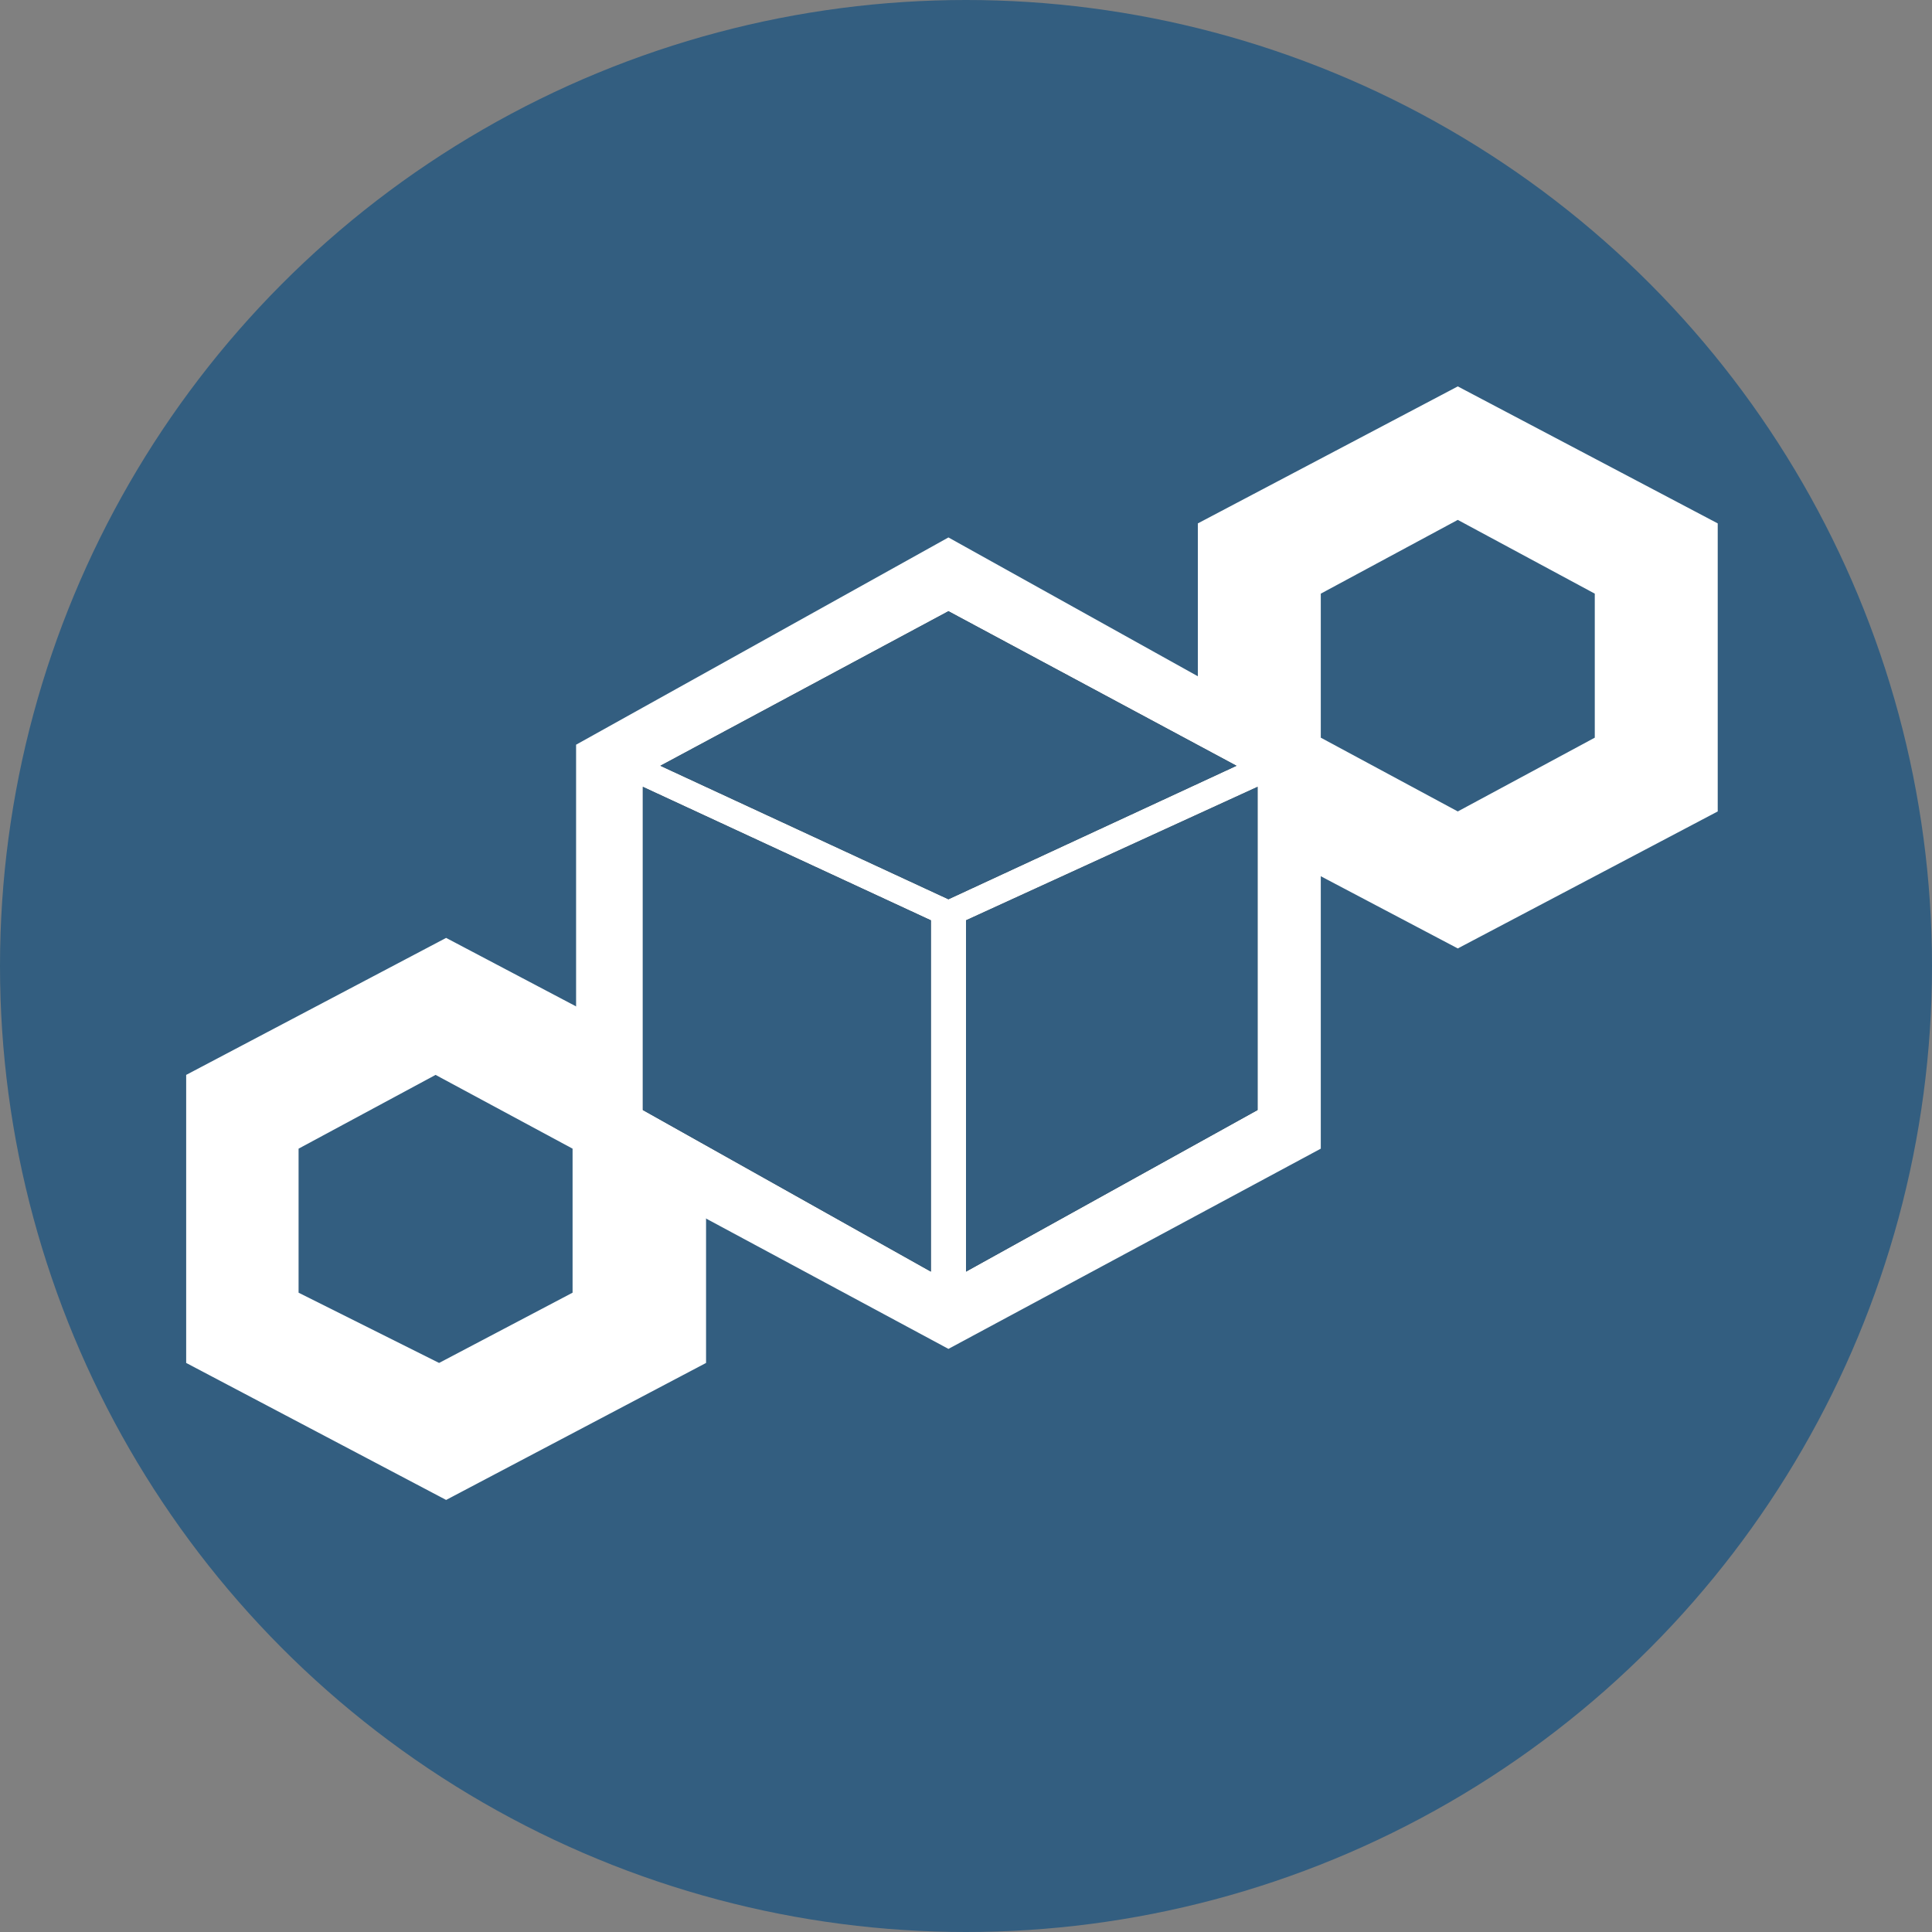 <svg xmlns="http://www.w3.org/2000/svg" width="55" height="55"><rect width="100%" height="100%" fill="#808080" stroke="none"/><circle cx="27.5" cy="27.5" r="27.5" fill="#335e80"/><g fill="#fff"><path d="M20.1 38.8v-8.2l-7.4-3.9-7.4 3.9v8.2l7.4 3.9zm-11.6-2v-4.1l3.9-2.1 3.9 2.1v4.1l-3.8 2zm40.4-13.7v-8.2L41.5 11l-7.4 3.9v8.2l7.4 3.9zm-11.3-6.2l3.9-2.1 3.9 2.1V21l-3.9 2.1-3.9-2.1z"/><path d="M27 38.4l-10.6-5.7V21.2L27 15.3l10.6 5.9v11.5z"/></g><path d="M18.3 31.6l8.2 4.6v-10l-8.2-3.8zM27 17.4l-8.2 4.4 8.2 3.8 8.2-3.8zm.5 8.8v10l8.3-4.6v-9.2z" fill="#2d3f4a"/><path d="M26.5 36.2l-8.2-4.6v-9.2l8.2 3.8zm9.3-4.6l-8.3 4.6v-10l8.3-3.8zm-.6-9.8L27 25.6l-8.2-3.8 8.2-4.4z" fill="#335e80"/></svg>